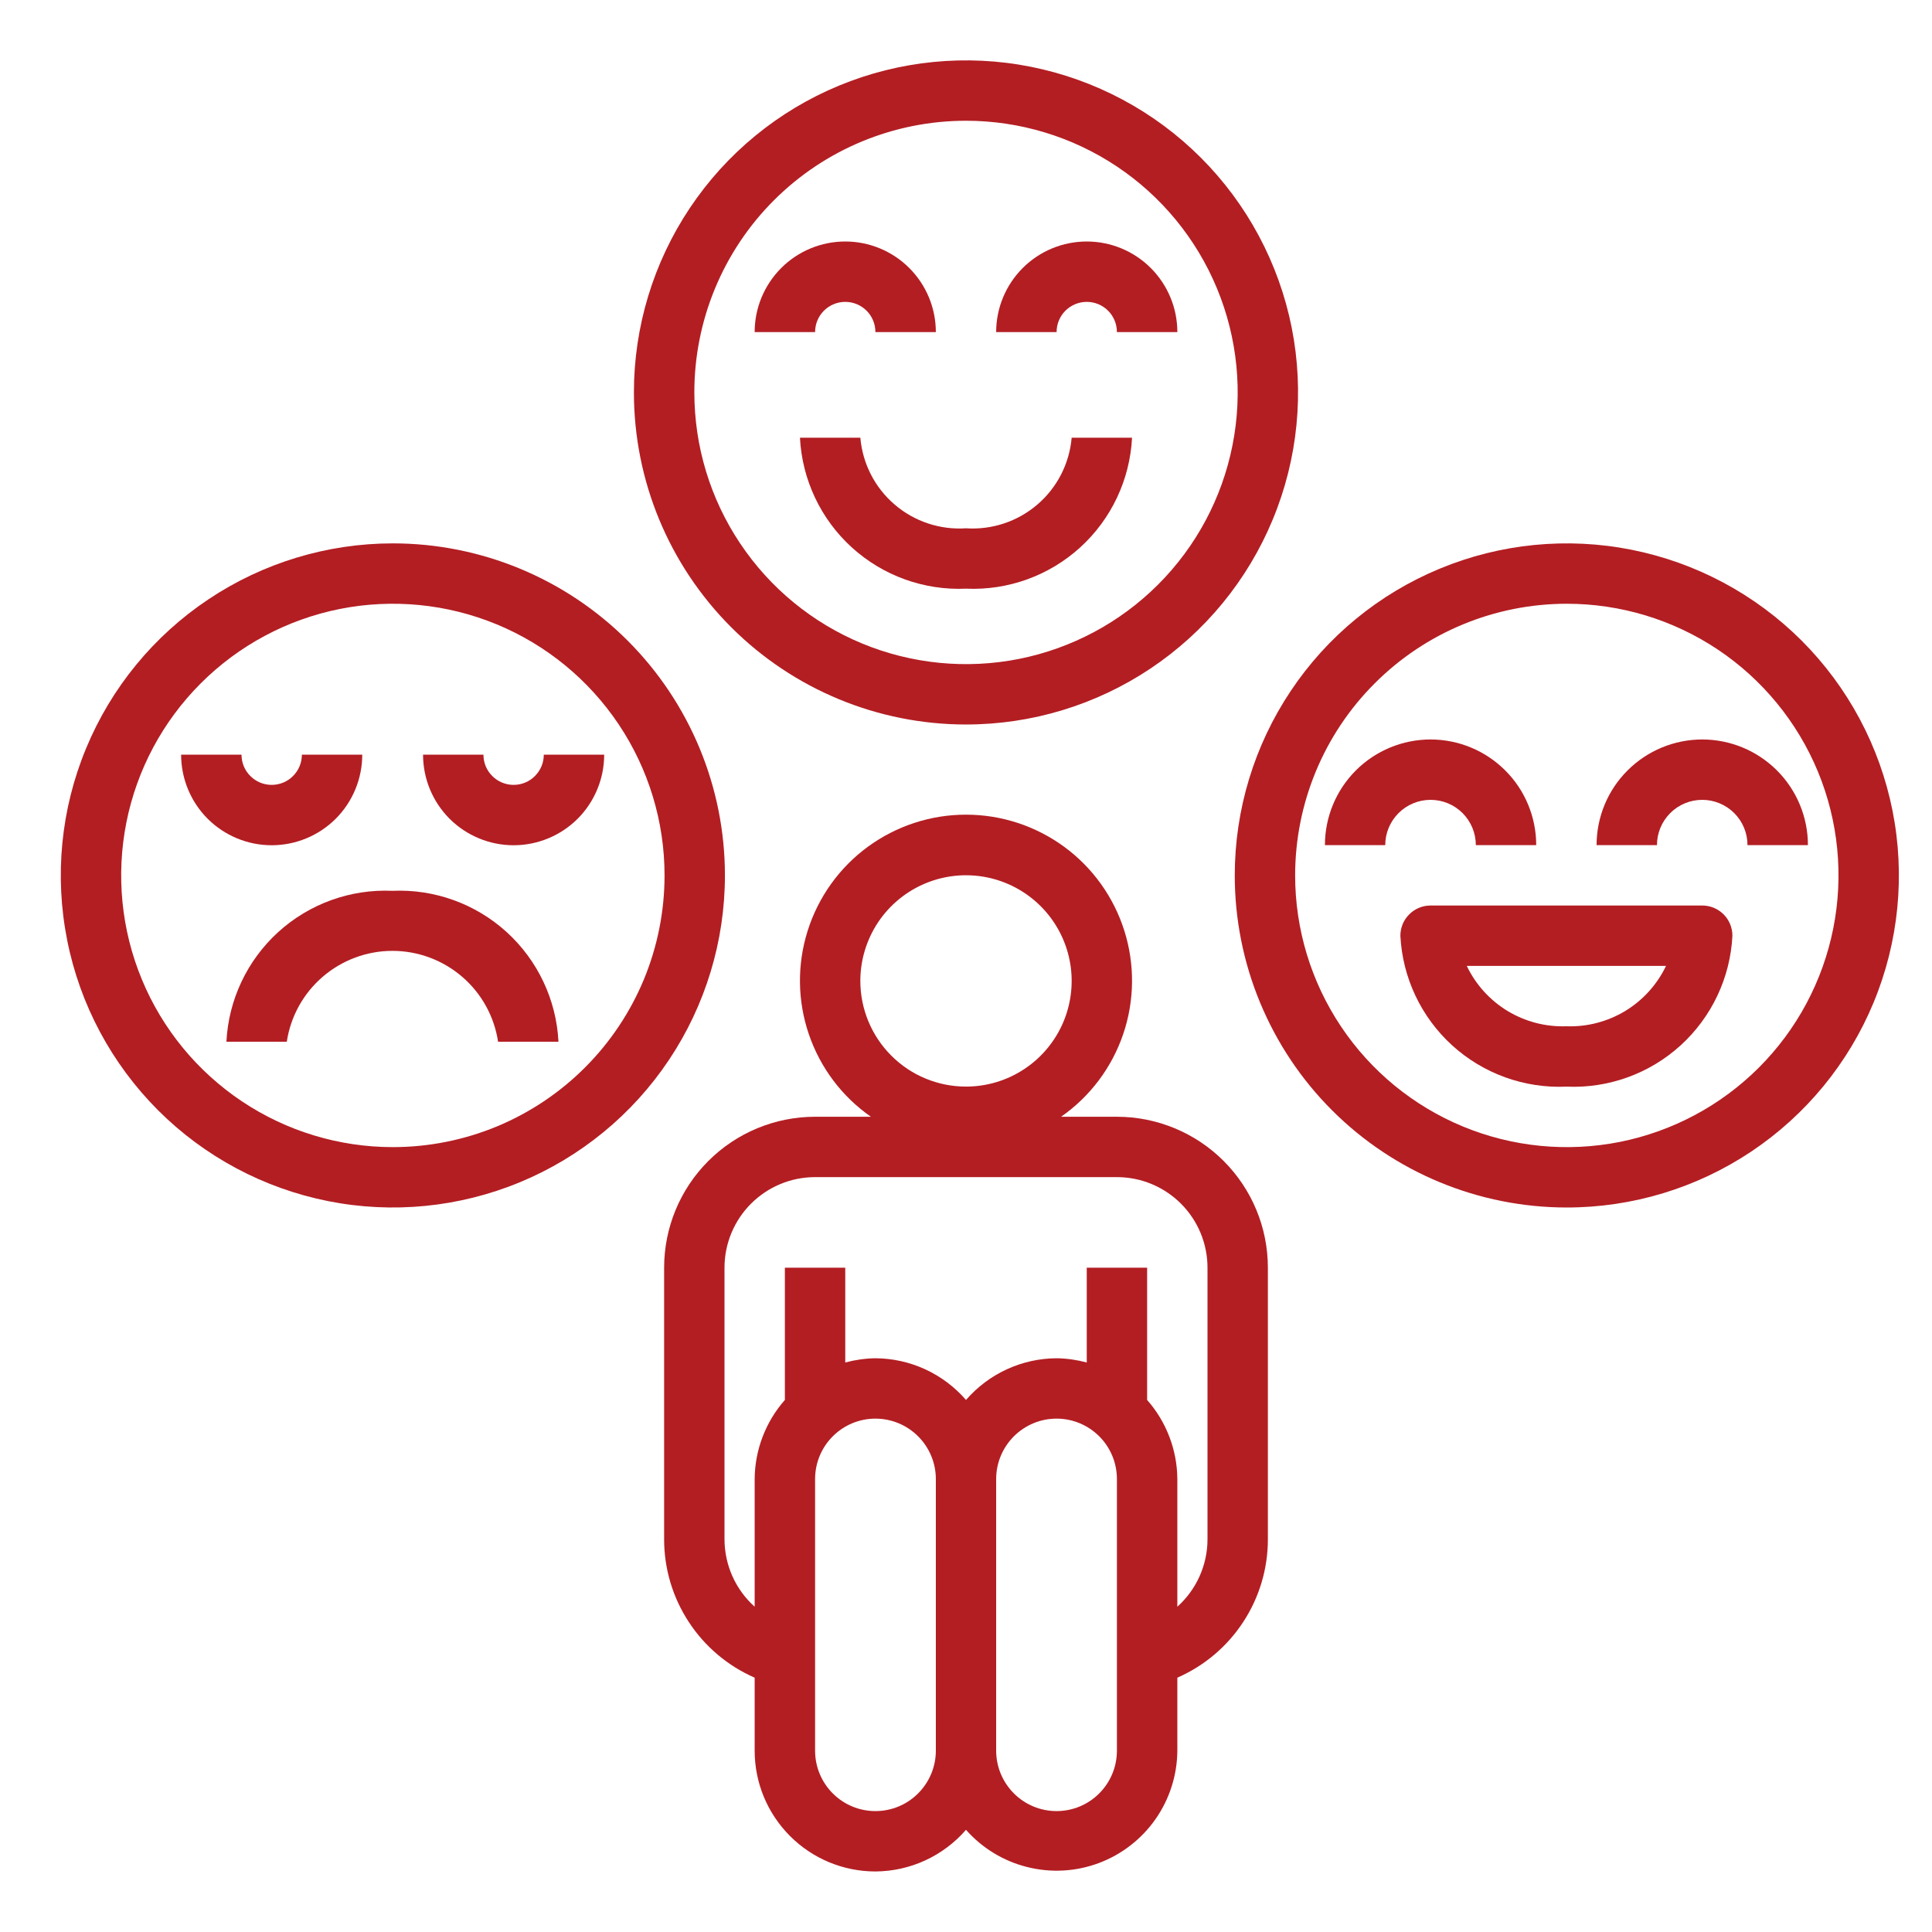 <svg width="36" height="36" viewBox="0 0 36 36" fill="none" xmlns="http://www.w3.org/2000/svg">
<path d="M29.195 22.5C30.419 22.5 31.615 22.137 32.633 21.457C33.65 20.777 34.444 19.811 34.912 18.68C35.38 17.55 35.503 16.306 35.264 15.105C35.025 13.905 34.436 12.803 33.571 11.937C32.705 11.072 31.603 10.483 30.402 10.244C29.202 10.005 27.958 10.128 26.828 10.596C25.697 11.064 24.73 11.857 24.051 12.875C23.371 13.892 23.008 15.089 23.008 16.312C23.008 17.125 23.168 17.93 23.479 18.68C23.79 19.431 24.245 20.113 24.82 20.688C25.98 21.848 27.554 22.5 29.195 22.5ZM29.195 11.25C30.197 11.25 31.175 11.547 32.008 12.103C32.84 12.659 33.489 13.45 33.873 14.375C34.256 15.3 34.356 16.318 34.16 17.3C33.965 18.282 33.483 19.184 32.775 19.892C32.067 20.6 31.165 21.082 30.183 21.278C29.201 21.473 28.183 21.373 27.258 20.99C26.333 20.607 25.542 19.958 24.986 19.125C24.43 18.293 24.133 17.314 24.133 16.312C24.133 14.97 24.666 13.682 25.616 12.733C26.565 11.783 27.853 11.25 29.195 11.25Z" fill="#B31E23"/>
<path d="M26.656 14.904C26.88 14.904 27.095 14.993 27.253 15.151C27.411 15.31 27.5 15.524 27.5 15.748H28.625C28.625 15.226 28.418 14.725 28.048 14.356C27.679 13.987 27.178 13.779 26.656 13.779C26.134 13.779 25.633 13.987 25.264 14.356C24.895 14.725 24.688 15.226 24.688 15.748H25.812C25.812 15.524 25.901 15.31 26.06 15.151C26.218 14.993 26.433 14.904 26.656 14.904Z" fill="#B31E23"/>
<path d="M31.719 14.904C31.942 14.904 32.157 14.993 32.315 15.151C32.474 15.31 32.562 15.524 32.562 15.748H33.688C33.688 15.226 33.48 14.725 33.111 14.356C32.742 13.987 32.241 13.779 31.719 13.779C31.197 13.779 30.696 13.987 30.327 14.356C29.957 14.725 29.75 15.226 29.75 15.748H30.875C30.875 15.524 30.964 15.31 31.122 15.151C31.28 14.993 31.495 14.904 31.719 14.904Z" fill="#B31E23"/>
<path d="M26.094 17.436C26.133 18.218 26.481 18.953 27.06 19.48C27.64 20.007 28.405 20.283 29.188 20.248C29.97 20.283 30.735 20.007 31.315 19.48C31.894 18.953 32.242 18.218 32.281 17.436C32.281 17.286 32.222 17.143 32.117 17.038C32.011 16.932 31.868 16.873 31.719 16.873H26.656C26.507 16.873 26.364 16.932 26.259 17.038C26.153 17.143 26.094 17.286 26.094 17.436ZM31.044 17.998C30.878 18.346 30.613 18.638 30.284 18.838C29.954 19.037 29.573 19.137 29.188 19.123C28.802 19.137 28.421 19.037 28.091 18.838C27.762 18.638 27.497 18.346 27.331 17.998H31.044Z" fill="#B31E23"/>
<path d="M7.32 10.125C6.097 10.125 4.9 10.488 3.883 11.168C2.865 11.848 2.072 12.814 1.604 13.945C1.135 15.075 1.013 16.319 1.252 17.52C1.49 18.72 2.08 19.822 2.945 20.688C3.81 21.553 4.913 22.142 6.113 22.381C7.313 22.62 8.558 22.497 9.688 22.029C10.819 21.561 11.785 20.768 12.465 19.75C13.145 18.733 13.508 17.536 13.508 16.312C13.508 14.671 12.856 13.098 11.695 11.937C10.535 10.777 8.961 10.125 7.32 10.125ZM7.32 21.375C6.319 21.375 5.34 21.078 4.508 20.522C3.675 19.965 3.026 19.175 2.643 18.25C2.26 17.325 2.16 16.307 2.355 15.325C2.55 14.343 3.033 13.441 3.741 12.733C4.449 12.025 5.351 11.543 6.333 11.347C7.315 11.152 8.333 11.252 9.258 11.635C10.183 12.018 10.973 12.667 11.53 13.5C12.086 14.332 12.383 15.311 12.383 16.312C12.383 16.977 12.252 17.636 11.998 18.25C11.743 18.864 11.37 19.422 10.9 19.892C10.43 20.362 9.872 20.735 9.258 20.99C8.643 21.244 7.985 21.375 7.32 21.375Z" fill="#B31E23"/>
<path d="M7.312 16.599C6.53 16.564 5.765 16.84 5.185 17.367C4.606 17.894 4.258 18.629 4.219 19.411H5.344C5.415 18.94 5.653 18.51 6.014 18.2C6.376 17.889 6.836 17.718 7.312 17.718C7.789 17.718 8.249 17.889 8.611 18.2C8.972 18.51 9.21 18.94 9.281 19.411H10.406C10.367 18.629 10.019 17.894 9.44 17.367C8.86 16.84 8.095 16.564 7.312 16.599Z" fill="#B31E23"/>
<path d="M9.57 14.625C9.421 14.625 9.278 14.566 9.173 14.46C9.067 14.355 9.008 14.212 9.008 14.062H7.883C7.883 14.51 8.061 14.939 8.377 15.256C8.694 15.572 9.123 15.75 9.57 15.75C10.018 15.75 10.447 15.572 10.764 15.256C11.08 14.939 11.258 14.51 11.258 14.062H10.133C10.133 14.212 10.073 14.355 9.968 14.46C9.863 14.566 9.72 14.625 9.57 14.625Z" fill="#B31E23"/>
<path d="M6.75 14.062H5.625C5.625 14.212 5.566 14.355 5.46 14.46C5.355 14.566 5.212 14.625 5.062 14.625C4.913 14.625 4.77 14.566 4.665 14.46C4.559 14.355 4.5 14.212 4.5 14.062H3.375C3.375 14.51 3.553 14.939 3.869 15.256C4.186 15.572 4.615 15.75 5.062 15.75C5.51 15.75 5.939 15.572 6.256 15.256C6.572 14.939 6.75 14.51 6.75 14.062Z" fill="#B31E23"/>
<path d="M18 13.5C19.224 13.5 20.42 13.137 21.438 12.457C22.455 11.777 23.248 10.811 23.716 9.68C24.185 8.55 24.307 7.306 24.069 6.105C23.83 4.905 23.241 3.803 22.375 2.937C21.51 2.072 20.407 1.483 19.207 1.244C18.007 1.005 16.763 1.128 15.632 1.596C14.502 2.064 13.535 2.857 12.855 3.875C12.175 4.892 11.812 6.089 11.812 7.312C11.812 8.954 12.464 10.527 13.625 11.688C14.785 12.848 16.359 13.5 18 13.5ZM18 2.25C19.001 2.25 19.98 2.547 20.813 3.103C21.645 3.659 22.294 4.45 22.677 5.375C23.06 6.3 23.161 7.318 22.965 8.3C22.77 9.282 22.288 10.184 21.58 10.892C20.872 11.6 19.97 12.082 18.988 12.278C18.006 12.473 16.988 12.373 16.063 11.99C15.138 11.607 14.347 10.958 13.791 10.125C13.234 9.293 12.938 8.314 12.938 7.312C12.938 5.97 13.471 4.682 14.42 3.733C15.37 2.783 16.657 2.25 18 2.25Z" fill="#B31E23"/>
<path d="M16.031 8.156H14.906C14.946 8.939 15.293 9.674 15.873 10.201C16.453 10.728 17.217 11.004 18 10.969C18.783 11.004 19.547 10.728 20.127 10.201C20.707 9.674 21.054 8.939 21.094 8.156H19.969C19.927 8.639 19.698 9.087 19.329 9.402C18.961 9.718 18.484 9.876 18 9.844C17.516 9.876 17.039 9.718 16.671 9.402C16.302 9.087 16.073 8.639 16.031 8.156Z" fill="#B31E23"/>
<path d="M15.75 5.625C15.899 5.625 16.042 5.684 16.148 5.79C16.253 5.895 16.312 6.038 16.312 6.188H17.438C17.438 5.74 17.26 5.311 16.943 4.994C16.627 4.678 16.198 4.5 15.75 4.5C15.302 4.5 14.873 4.678 14.557 4.994C14.24 5.311 14.062 5.74 14.062 6.188H15.188C15.188 6.038 15.247 5.895 15.352 5.79C15.458 5.684 15.601 5.625 15.75 5.625Z" fill="#B31E23"/>
<path d="M20.25 5.625C20.399 5.625 20.542 5.684 20.648 5.79C20.753 5.895 20.812 6.038 20.812 6.188H21.938C21.938 5.74 21.76 5.311 21.443 4.994C21.127 4.678 20.698 4.5 20.25 4.5C19.802 4.5 19.373 4.678 19.057 4.994C18.74 5.311 18.562 5.74 18.562 6.188H19.688C19.688 6.038 19.747 5.895 19.852 5.79C19.958 5.684 20.101 5.625 20.25 5.625Z" fill="#B31E23"/>
<path d="M16.312 34.872C16.633 34.87 16.949 34.8 17.24 34.666C17.531 34.532 17.79 34.338 18 34.096C18.302 34.438 18.7 34.68 19.142 34.79C19.584 34.901 20.049 34.875 20.476 34.715C20.903 34.555 21.271 34.269 21.532 33.896C21.793 33.522 21.935 33.078 21.938 32.622V31.261C22.439 31.042 22.866 30.682 23.165 30.224C23.465 29.767 23.625 29.232 23.625 28.684V23.622C23.625 22.876 23.329 22.161 22.801 21.633C22.274 21.106 21.558 20.809 20.812 20.809H19.772C20.311 20.433 20.717 19.893 20.929 19.27C21.141 18.647 21.149 17.973 20.951 17.345C20.753 16.717 20.361 16.168 19.83 15.779C19.299 15.39 18.658 15.18 18 15.18C17.342 15.18 16.701 15.39 16.17 15.779C15.639 16.168 15.247 16.717 15.049 17.345C14.851 17.973 14.859 18.647 15.071 19.27C15.283 19.893 15.688 20.433 16.228 20.809H15.188C14.442 20.809 13.726 21.106 13.199 21.633C12.671 22.161 12.375 22.876 12.375 23.622V28.684C12.375 29.232 12.535 29.767 12.835 30.224C13.134 30.682 13.561 31.042 14.062 31.261V32.622C14.062 33.219 14.3 33.791 14.722 34.213C15.143 34.635 15.716 34.872 16.312 34.872ZM17.438 32.622C17.438 32.92 17.319 33.206 17.108 33.417C16.897 33.629 16.611 33.747 16.312 33.747C16.014 33.747 15.728 33.629 15.517 33.417C15.306 33.206 15.188 32.92 15.188 32.622V27.559C15.188 27.261 15.306 26.975 15.517 26.764C15.728 26.553 16.014 26.434 16.312 26.434C16.611 26.434 16.897 26.553 17.108 26.764C17.319 26.975 17.438 27.261 17.438 27.559V32.622ZM20.812 32.622C20.812 32.92 20.694 33.206 20.483 33.417C20.272 33.629 19.986 33.747 19.688 33.747C19.389 33.747 19.103 33.629 18.892 33.417C18.681 33.206 18.562 32.92 18.562 32.622V27.559C18.562 27.261 18.681 26.975 18.892 26.764C19.103 26.553 19.389 26.434 19.688 26.434C19.986 26.434 20.272 26.553 20.483 26.764C20.694 26.975 20.812 27.261 20.812 27.559V32.622ZM16.031 18.278C16.031 17.889 16.147 17.508 16.363 17.184C16.579 16.861 16.887 16.608 17.247 16.459C17.606 16.31 18.002 16.271 18.384 16.347C18.766 16.423 19.117 16.611 19.392 16.886C19.668 17.162 19.855 17.512 19.931 17.894C20.007 18.276 19.968 18.672 19.819 19.032C19.67 19.391 19.418 19.699 19.094 19.915C18.77 20.132 18.389 20.247 18 20.247C17.478 20.247 16.977 20.04 16.608 19.67C16.239 19.301 16.031 18.8 16.031 18.278ZM13.5 28.684V23.622C13.5 23.174 13.678 22.745 13.994 22.429C14.311 22.112 14.74 21.934 15.188 21.934H20.812C21.26 21.934 21.689 22.112 22.006 22.429C22.322 22.745 22.5 23.174 22.5 23.622V28.684C22.5 28.921 22.449 29.155 22.352 29.372C22.255 29.588 22.114 29.781 21.938 29.939V27.559C21.934 27.017 21.734 26.493 21.375 26.086V23.622H20.25V25.388C20.067 25.339 19.878 25.312 19.688 25.309C19.367 25.311 19.051 25.381 18.76 25.515C18.469 25.649 18.21 25.844 18 26.086C17.79 25.844 17.531 25.649 17.24 25.515C16.949 25.381 16.633 25.311 16.312 25.309C16.122 25.312 15.934 25.339 15.75 25.388V23.622H14.625V26.086C14.266 26.493 14.066 27.017 14.062 27.559V29.939C13.886 29.781 13.745 29.588 13.648 29.372C13.551 29.155 13.501 28.921 13.5 28.684Z" fill="#B31E23"/>
</svg>
